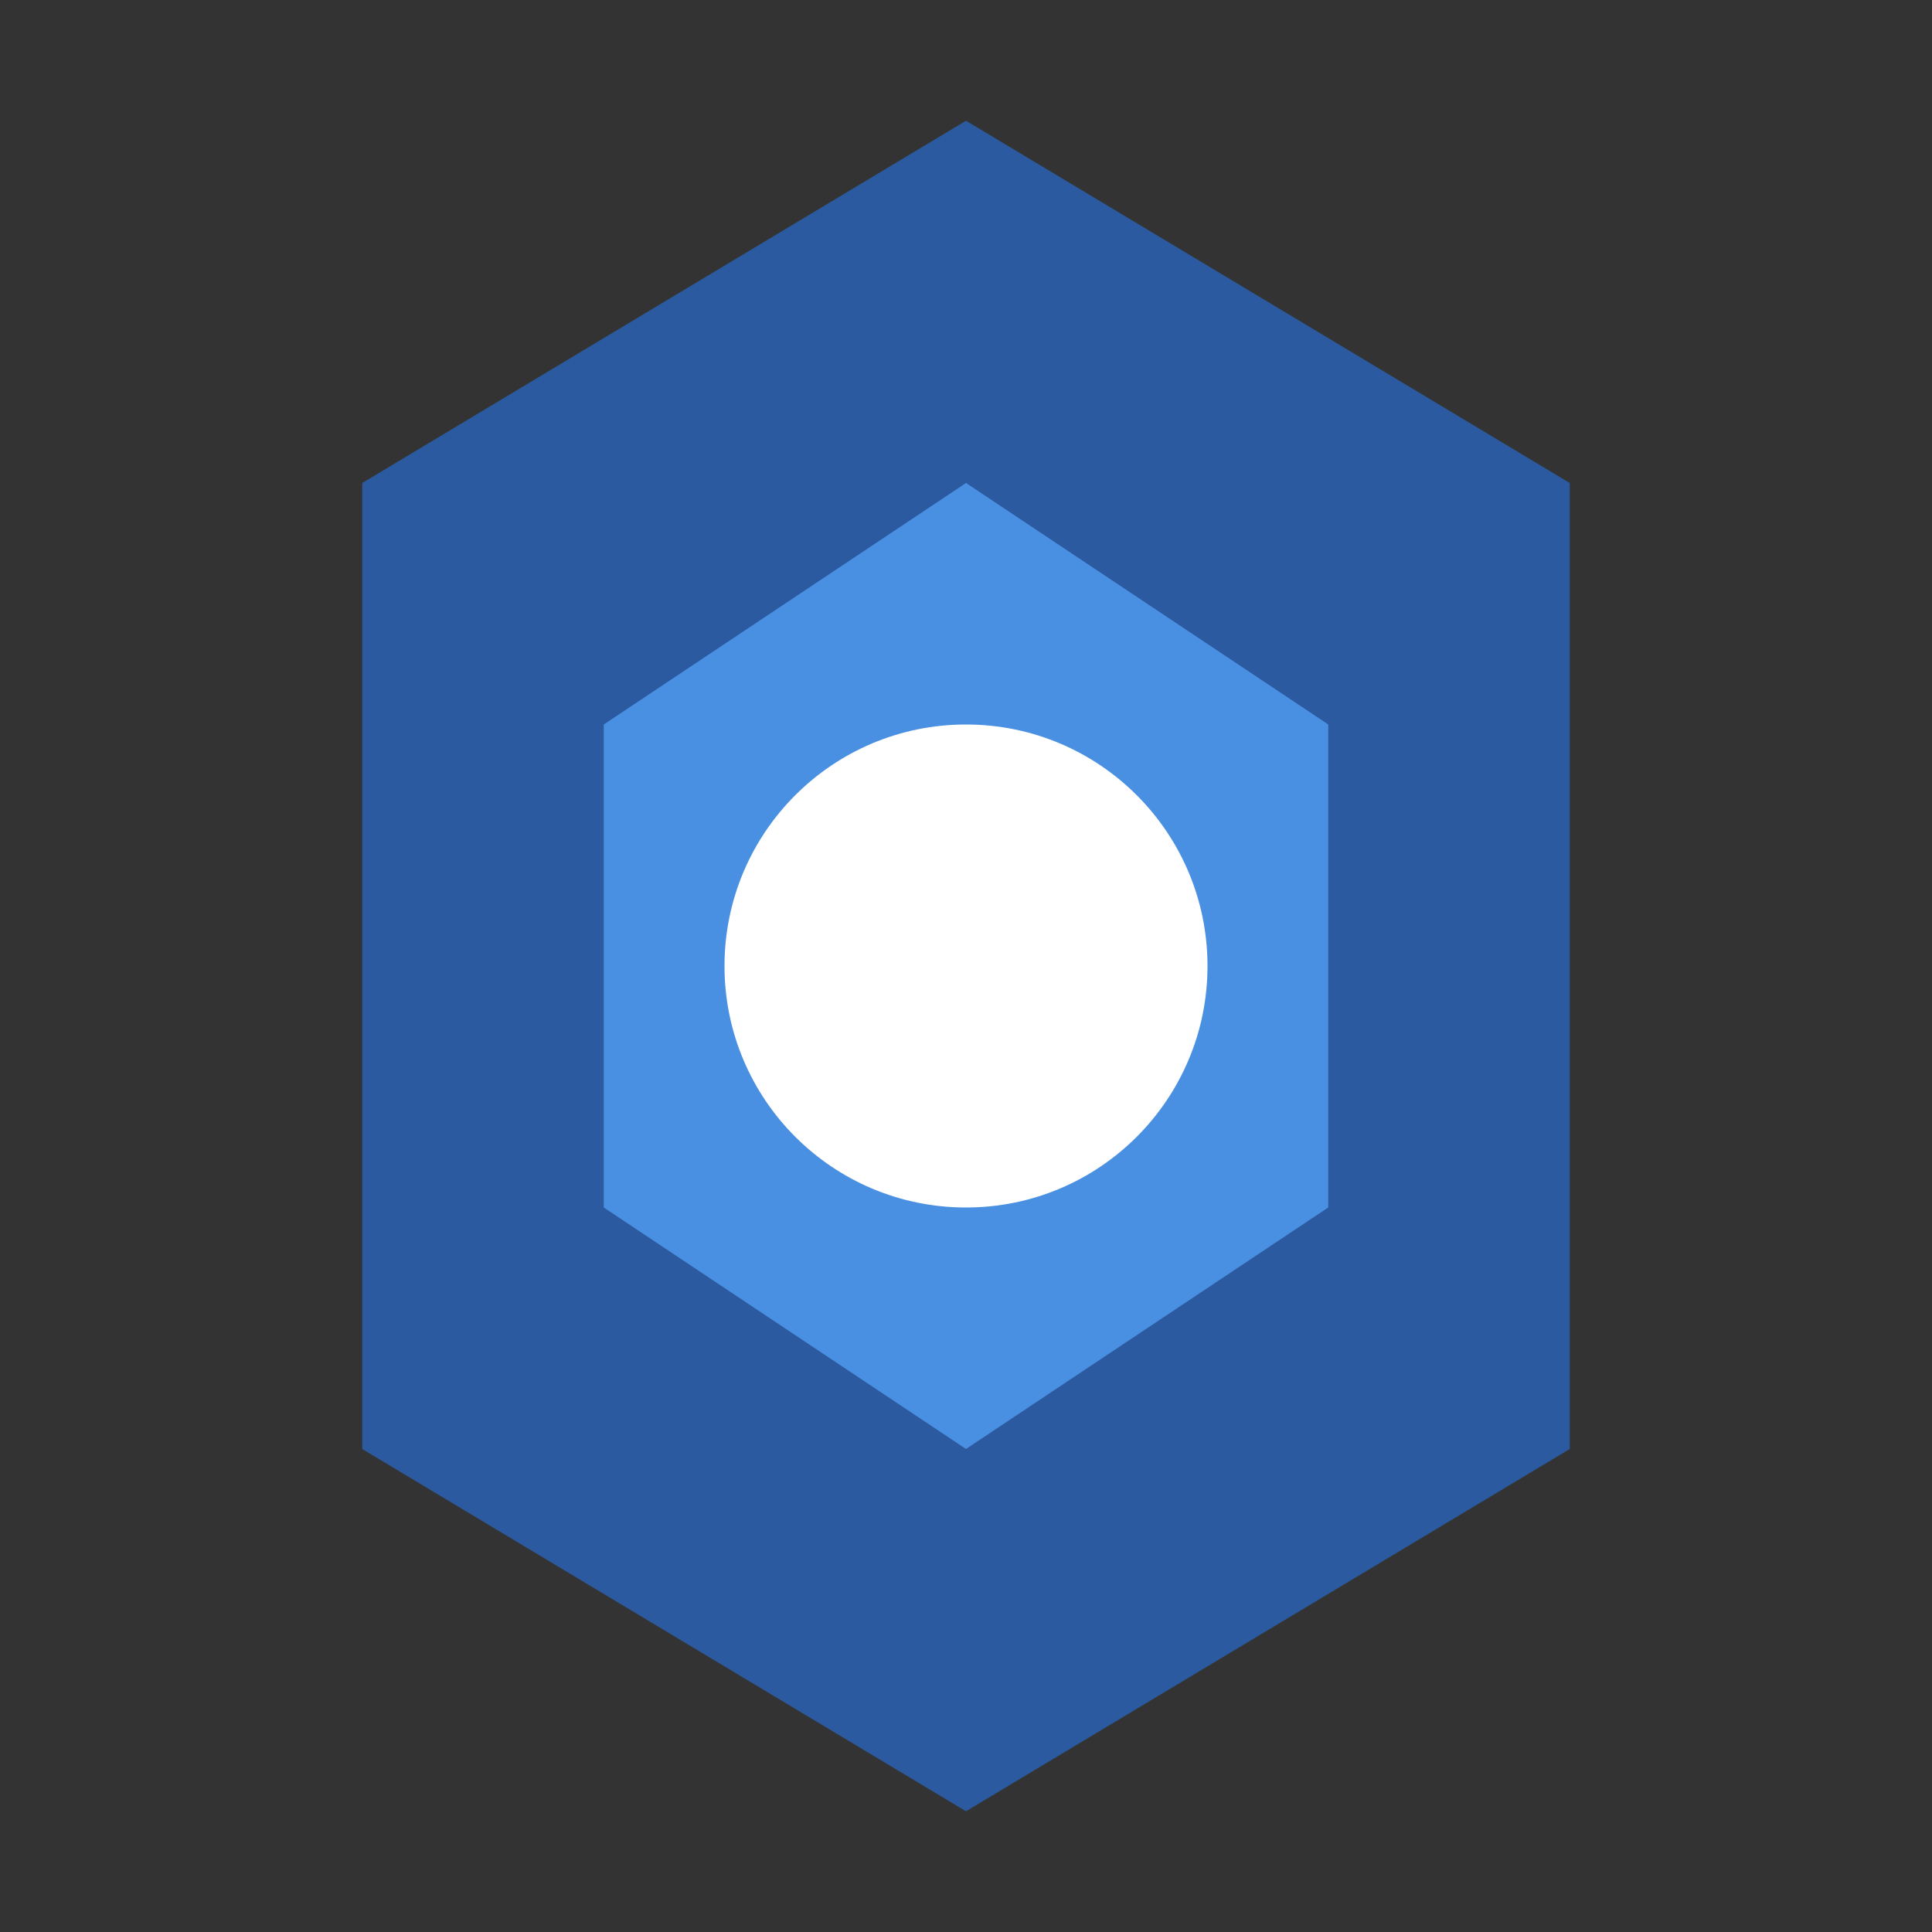 <svg width="32" height="32" viewBox="0 0 32 32" fill="none" xmlns="http://www.w3.org/2000/svg">
  <rect x="0" y="0" width="32" height="32" fill="#333333" stroke="none"/>
  <path d="M16 2L26 8V24L16 30L6 24V8L16 2Z" fill="#2c5aa0"/>
  <path d="M16 8L22 12V20L16 24L10 20V12L16 8Z" fill="#4a90e2"/>
  <circle cx="16" cy="16" r="4" fill="white"/>
</svg>